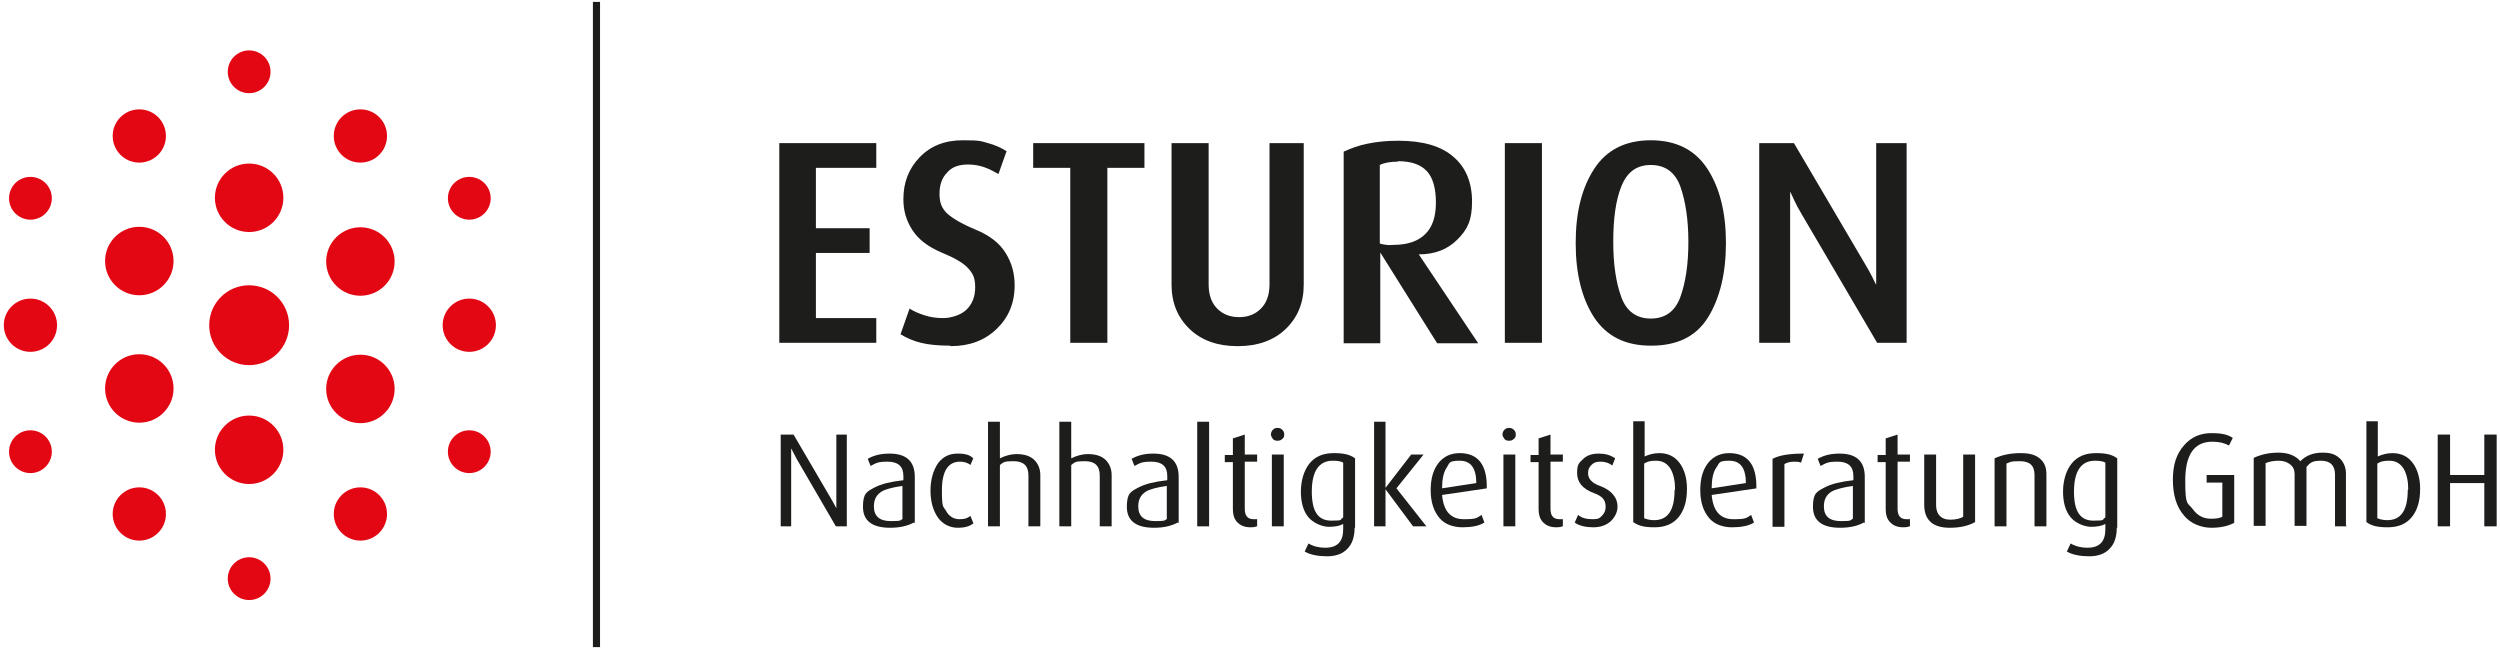 <?xml version="1.0" encoding="UTF-8"?> <svg xmlns="http://www.w3.org/2000/svg" id="Ebene_1" version="1.1" viewBox="0 0 525.8 136.4"><defs><style> .st0 { fill: #e30613; } .st1 { fill: #1d1d1b; } </style></defs><g><g><g><path class="st1" d="M178,110.7h-2.2l-8.2-14.1c-.4-.8-.8-1.5-1.2-2.3h0c0,.8,0,1.6,0,2.4v14h-2.2v-19.3h2.7l7.9,13.5c.4.7.8,1.4,1.1,2h0c0-.7,0-1.4,0-2.1v-13.4h2.2v19.3h0Z"></path><path class="st1" d="M192.2,109.9c-1.3.7-2.9,1.1-5,1.1-3.8,0-5.7-1.5-5.7-4.4s.8-3.2,2.5-4.1c1.3-.7,3.3-1.2,6-1.5v-.9c0-2-1.1-3-3.3-3s-2.4.3-3.6.9l-.6-1.5c1.4-.8,2.9-1.1,4.6-1.1,3.5,0,5.3,1.6,5.3,4.9v9.7h0ZM189.8,109.1v-6.9c-2.1.3-3.6.7-4.4,1.2-1.1.7-1.6,1.7-1.6,3.1,0,2.1,1.2,3.1,3.6,3.1s1.9-.2,2.5-.5h0Z"></path><path class="st1" d="M204.8,110c-.8.7-1.9,1-3.4,1s-3.1-.7-4.1-2.1-1.6-3.3-1.6-5.7.6-4.3,1.6-5.8c1.1-1.4,2.4-2,4.1-2s2.6.3,3.3,1l-.6,1.4c-.6-.5-1.4-.7-2.2-.7-2.5,0-3.8,2-3.8,6s.3,3.3.9,4.4c.6,1.1,1.6,1.7,2.8,1.7s1.6-.2,2.3-.7l.6,1.5h0Z"></path><path class="st1" d="M218.8,110.7h-2.5v-10.7c0-2-1-3-3.1-3s-2.1.2-2.9.8v12.9h-2.5v-22h2.5v7.7c1.2-.6,2.4-.9,3.5-.9,1.8,0,3.1.5,3.9,1.4.7.8,1.1,1.8,1.1,3v10.8h0Z"></path><path class="st1" d="M233.8,110.7h-2.5v-10.7c0-2-1-3-3.1-3s-2.1.2-2.9.8v12.9h-2.5v-22h2.5v7.7c1.2-.6,2.4-.9,3.5-.9,1.8,0,3.1.5,3.9,1.4.7.8,1.1,1.8,1.1,3v10.8h0Z"></path><path class="st1" d="M247.7,109.9c-1.3.7-2.9,1.1-5,1.1-3.8,0-5.7-1.5-5.7-4.4s.8-3.2,2.5-4.1c1.3-.7,3.3-1.2,6-1.5v-.9c0-2-1.1-3-3.3-3s-2.4.3-3.6.9l-.6-1.5c1.4-.8,2.9-1.1,4.6-1.1,3.5,0,5.3,1.6,5.3,4.9v9.7h0ZM245.4,109.1v-6.9c-2.1.3-3.6.7-4.4,1.2-1.1.7-1.6,1.7-1.6,3.1,0,2.1,1.2,3.1,3.6,3.1s1.9-.2,2.5-.5h0Z"></path><path class="st1" d="M254.3,110.7h-2.5v-22h2.5v22Z"></path><path class="st1" d="M264.3,110.7c-.5.2-1,.2-1.3.2-1.3,0-2.2-.4-2.9-1.2-.6-.7-.8-1.6-.8-2.6v-9.9h-1.7v-1.5h1.7v-3.5l2.5-.8v4.2h2.6v1.5h-2.6v9.9c0,1.5.6,2.2,1.9,2.2s.4,0,.7-.1v1.6h0Z"></path><path class="st1" d="M270.1,91.4c0,.4-.1.7-.4.9-.3.3-.6.4-1,.4s-.8-.1-1-.4-.4-.6-.4-.9.1-.7.4-1c.3-.3.6-.4,1-.4s.7.1,1,.4c.3.3.4.6.4,1ZM270,110.7h-2.5v-15.1h2.5v15.1Z"></path><path class="st1" d="M284.9,111c0,1.9-.5,3.4-1.5,4.4-1,1.1-2.5,1.6-4.3,1.6s-3.5-.3-4.7-1l.8-1.7c1,.6,2.2.9,3.5.9,2.6,0,3.8-1.3,3.8-3.9v-1.1c-.7.4-1.7.6-3,.6s-3.2-.7-4.3-2-1.6-3.2-1.6-5.4.6-4.4,1.8-5.9c1.2-1.5,2.9-2.2,5.1-2.2s3.4.3,4.5,1.1v14.6h0ZM282.5,108.8v-11.5c-.5-.3-1.2-.4-2.2-.4-2.9,0-4.4,2.2-4.4,6.5s1.4,6.1,4.1,6.1,1.7-.2,2.4-.6h0Z"></path><path class="st1" d="M300,110.7h-2.8l-5.8-7.8v7.8h-2.4v-22h2.4v13.9l5.4-7h2.6l-5.7,7.1,6.3,8h0Z"></path><path class="st1" d="M312.8,102.7l-9.5,1.4c.3,3.4,1.8,5.1,4.6,5.1s2.7-.3,3.7-.9l.6,1.6c-1.1.7-2.7,1-4.6,1s-3.7-.6-4.8-1.9c-1.2-1.4-1.9-3.3-1.9-5.9s.6-4.4,1.7-5.8c1.1-1.3,2.5-2,4.4-2,3.9,0,5.8,2.5,5.7,7.4ZM310.5,101.7c0-3.2-1.1-4.8-3.5-4.8s-2.1.5-2.7,1.4c-.7,1-1,2.5-1,4.4l7.2-1.1h0Z"></path><path class="st1" d="M318.8,91.4c0,.4-.1.7-.4.9-.3.3-.6.4-1,.4s-.8-.1-1-.4-.4-.6-.4-.9.1-.7.4-1c.3-.3.6-.4,1-.4s.7.1,1,.4c.3.3.4.6.4,1ZM318.7,110.7h-2.5v-15.1h2.5v15.1Z"></path><path class="st1" d="M328.6,110.7c-.5.2-1,.2-1.3.2-1.3,0-2.2-.4-2.9-1.2-.6-.7-.8-1.6-.8-2.6v-9.9h-1.7v-1.5h1.7v-3.5l2.5-.8v4.2h2.6v1.5h-2.6v9.9c0,1.5.6,2.2,1.9,2.2s.4,0,.7-.1v1.6h0Z"></path><path class="st1" d="M340.2,106.5c0,1.2-.5,2.2-1.4,3.1-1,.9-2.2,1.3-3.7,1.3s-3-.3-3.9-1l.7-1.6c.7.6,1.7.9,3,.9s1.5-.2,2-.7c.5-.5.8-1.1.8-1.9s-.2-1.3-.6-1.8c-.4-.4-1-.8-1.9-1.1-2.4-.9-3.5-2.3-3.5-4.2s.4-2.1,1.2-2.9,1.9-1.2,3.3-1.2,2.5.3,3.5,1l-.6,1.5c-.8-.6-1.6-.8-2.5-.8s-1.4.2-1.9.7-.7,1-.7,1.7c0,1.2.8,2.1,2.5,2.7,2.4.9,3.7,2.4,3.7,4.4h0Z"></path><path class="st1" d="M354.8,102.9c0,2.5-.6,4.4-1.7,5.8-1.2,1.5-2.9,2.2-5.1,2.2s-3.4-.3-4.5-1.1v-21.2h2.4v7.4c.9-.4,1.9-.7,3.1-.7,1.8,0,3.2.7,4.2,2s1.6,3.2,1.6,5.4h0ZM352.3,103c0-1.8-.3-3.2-.9-4.3-.7-1.2-1.7-1.8-3.1-1.8s-1.8.2-2.5.6v11.5c.5.2,1.2.4,2.1.4,2.9,0,4.3-2.1,4.3-6.4h0Z"></path><path class="st1" d="M369.5,102.7l-9.5,1.4c.3,3.4,1.8,5.1,4.6,5.1s2.7-.3,3.7-.9l.6,1.6c-1.1.7-2.7,1-4.6,1s-3.7-.6-4.8-1.9c-1.2-1.4-1.9-3.3-1.9-5.9s.6-4.4,1.7-5.8c1.1-1.3,2.5-2,4.4-2,3.9,0,5.8,2.5,5.7,7.4ZM367.2,101.7c0-3.2-1.1-4.8-3.5-4.8s-2,.5-2.7,1.4c-.7,1-1,2.5-1,4.4l7.2-1.1h0Z"></path><path class="st1" d="M379.4,95.4l-.6,1.9c-.5-.2-1-.2-1.5-.2-.8,0-1.5.2-2,.5v13.2h-2.5v-14.3c1.5-.8,3.7-1.1,6.5-1.1h0Z"></path><path class="st1" d="M392,109.9c-1.3.7-2.9,1.1-5,1.1-3.8,0-5.7-1.5-5.7-4.4s.8-3.2,2.5-4.1c1.3-.7,3.3-1.2,6-1.5v-.9c0-2-1.1-3-3.3-3s-2.4.3-3.6.9l-.6-1.5c1.4-.8,2.9-1.1,4.6-1.1,3.5,0,5.3,1.6,5.3,4.9v9.7h0ZM389.7,109.1v-6.9c-2.1.3-3.6.7-4.5,1.2-1.1.7-1.6,1.7-1.6,3.1,0,2.1,1.2,3.1,3.6,3.1s1.9-.2,2.5-.5h0Z"></path><path class="st1" d="M401.6,110.7c-.5.2-1,.2-1.3.2-1.3,0-2.2-.4-2.9-1.2-.6-.7-.8-1.6-.8-2.6v-9.9h-1.7v-1.5h1.7v-3.5l2.5-.8v4.2h2.6v1.5h-2.6v9.9c0,1.5.6,2.2,1.9,2.2s.4,0,.7-.1v1.6h0Z"></path><path class="st1" d="M415.4,109.8c-1.4.8-3.2,1.2-5.3,1.2-3.6,0-5.4-1.6-5.4-4.9v-10.5h2.5v10.6c0,.9.2,1.7.7,2.2.5.6,1.3.9,2.3.9s2-.2,2.7-.6v-13.1h2.5v14.2h0Z"></path><path class="st1" d="M430.4,110.7h-2.5v-10.8c0-2-1-2.9-3.1-2.9s-2,.2-2.8.5v13.2h-2.5v-14.3c1.5-.7,3.3-1.1,5.5-1.1s3.4.5,4.3,1.4c.8.8,1.1,1.8,1.1,3.1v10.9h0Z"></path><path class="st1" d="M445.2,111c0,1.9-.5,3.4-1.5,4.4-1,1.1-2.5,1.6-4.3,1.6s-3.5-.3-4.7-1l.8-1.7c1,.6,2.2.9,3.5.9,2.6,0,3.8-1.3,3.8-3.9v-1.1c-.7.4-1.7.6-3,.6s-3.2-.7-4.3-2-1.6-3.2-1.6-5.4.6-4.4,1.8-5.9c1.2-1.5,2.9-2.2,5.1-2.2s3.4.3,4.5,1.1v14.6h0ZM442.8,108.8v-11.5c-.5-.3-1.2-.4-2.2-.4-2.9,0-4.4,2.2-4.4,6.5s1.4,6.1,4.1,6.1,1.7-.2,2.4-.6h0Z"></path><path class="st1" d="M470,109.9c-1.2.7-2.9,1.1-4.9,1.1s-4.3-.8-5.7-2.5c-1.6-1.8-2.4-4.3-2.4-7.6s.8-5.5,2.4-7.3c1.5-1.7,3.4-2.5,5.7-2.5s3.4.3,4.5,1l-.8,1.6c-.9-.5-2-.8-3.5-.8-3.8,0-5.7,2.7-5.7,8.2s.5,4.5,1.6,6c1,1.4,2.3,2,3.8,2s1.9-.2,2.4-.4v-7.2h-3.3v-1.6h5.8v10h0Z"></path><path class="st1" d="M493.6,110.7h-2.5v-10.9c0-1.9-1-2.9-2.9-2.9s-2.3.4-3.1,1.3v12.4h-2.5v-10.9c0-.9-.3-1.5-.9-2s-1.4-.8-2.5-.8-1.9.2-2.7.5v13.2h-2.5v-14.3c1.5-.7,3.2-1.1,5.2-1.1s3.6.6,4.6,1.8c1.2-1.2,2.7-1.8,4.7-1.8s2.9.5,3.8,1.4c.7.8,1.1,1.8,1.1,3v10.9h0Z"></path><path class="st1" d="M509,102.9c0,2.5-.6,4.4-1.7,5.8-1.2,1.5-2.9,2.2-5.1,2.2s-3.4-.3-4.5-1.1v-21.2h2.4v7.4c.9-.4,1.9-.7,3.1-.7,1.8,0,3.2.7,4.2,2s1.6,3.2,1.6,5.4h0ZM506.5,103c0-1.8-.3-3.2-.9-4.3-.7-1.2-1.7-1.8-3.1-1.8s-1.8.2-2.5.6v11.5c.5.2,1.2.4,2.1.4,2.9,0,4.3-2.1,4.3-6.4h0Z"></path><path class="st1" d="M525.1,110.7h-2.6v-9.1h-7.2v9.1h-2.6v-19.3h2.6v8.5h7.2v-8.5h2.6v19.3Z"></path></g><g><path class="st1" d="M163.9,72.1V30.1h20.4v5.2h-12.7v12.7h11.3v5.2h-11.3v13.7h12.7v5.2h-20.4Z"></path><path class="st1" d="M199.8,72.7c-2.4,0-4.5-.2-6.1-.6s-3-1-4.3-1.8l1.9-5.4c.9.6,1.9,1,3.1,1.4,1.2.4,2.5.6,4,.6s3.7-.6,4.9-1.8,1.8-2.7,1.8-4.7-.5-2.9-1.5-4c-1-1.1-2.9-2.2-5.6-3.3-2.8-1.2-4.8-2.7-6.1-4.7-1.3-2-1.9-4.1-1.9-6.5,0-3.5,1.1-6.4,3.4-8.8s5.3-3.6,9.1-3.6,3.8.2,5.3.6c1.5.4,2.8,1,3.9,1.7l-1.7,4.8c-.9-.5-1.8-1-2.9-1.4-1.1-.4-2.3-.6-3.5-.6-1.9,0-3.4.5-4.4,1.7-1.1,1.1-1.6,2.6-1.6,4.5s.5,3,1.6,4.1c1.1,1,3.1,2.2,6,3.4,2.9,1.2,5,2.8,6.3,4.9s1.9,4.3,1.9,6.8c0,3.8-1.3,6.8-3.8,9.2-2.5,2.4-5.7,3.6-9.6,3.6h0Z"></path><path class="st1" d="M232.9,35.3v36.8h-7.8v-36.8h-7.8v-5.2h23.4v5.2h-7.9,0Z"></path><path class="st1" d="M260.2,72.8c-4.1,0-7.5-1.2-10-3.6s-3.8-5.5-3.8-9.3v-29.8h7.8v29.7c0,2.2.6,3.9,1.8,5.1,1.2,1.2,2.7,1.8,4.6,1.8s3.4-.6,4.6-1.8,1.8-2.9,1.8-5.1v-29.7h7.2v29.8c0,3.8-1.3,6.9-3.8,9.3s-5.9,3.6-10,3.6h0Z"></path><path class="st1" d="M302.2,72.1l-11.9-19v19.1h-7.7V31.9c1.5-.7,3.1-1.3,5.1-1.7s4-.6,6.4-.6c5.1,0,9,1.1,11.6,3.4,2.6,2.2,3.9,5.4,3.9,9.4s-1,5.9-3.1,8c-2.1,2.1-4.8,3.1-8.1,3.1l12.5,18.7h-8.6ZM294,34c-1.5,0-2.8.2-3.8.7v16.5c.4.2.9.2,1.4.3s1,0,1.5,0c3,0,5.2-.8,6.7-2.3,1.5-1.5,2.2-3.7,2.2-6.6s-.6-5.2-1.9-6.6-3.3-2.1-6.1-2.1h0Z"></path><path class="st1" d="M316.5,72.1V30.1h7.8v42h-7.8Z"></path><path class="st1" d="M347.2,72.7c-5.4,0-9.3-2-11.9-5.9-2.6-4-3.9-9.2-3.9-15.7s1.3-11.6,3.9-15.6c2.6-4,6.6-6,11.9-6s9.3,2,11.9,6c2.6,4,3.9,9.2,3.9,15.6s-1.3,11.7-3.8,15.7-6.5,5.9-11.9,5.9h0ZM347.2,34.7c-3,0-5,1.5-6.2,4.5-1.2,3-1.7,6.9-1.7,11.7s.6,8.6,1.7,11.6c1.1,3,3.2,4.5,6.2,4.5s5.1-1.5,6.2-4.5c1.1-3,1.7-6.9,1.7-11.6s-.6-8.6-1.7-11.7c-1.1-3-3.2-4.5-6.2-4.5Z"></path><path class="st1" d="M394.8,72.1l-15.9-27.1c-.7-1.2-1.2-2.1-1.5-2.8-.3-.7-.6-1.3-.9-1.9,0,.6,0,1.3,0,2.1,0,.8,0,1.7,0,2.8v26.9h-6.5V30.1h7.3l15,25.5c.6,1,1.1,1.9,1.5,2.7.4.8.6,1.3.8,1.6v-29.8h6.4v42h-6.2,0Z"></path></g></g><rect class="st1" x="124.7" y=".4" width="1.5" height="135.7"></rect></g><g><g><g><circle class="st0" cx="52.4" cy="68.4" r="8.4"></circle><circle class="st0" cx="52.4" cy="41.6" r="7.2"></circle><circle class="st0" cx="52.4" cy="94.6" r="7.2"></circle></g><circle class="st0" cx="52.4" cy="121.7" r="4.5"></circle><circle class="st0" cx="52.4" cy="15.1" r="4.5"></circle></g><g><g><circle class="st0" cx="6.4" cy="68.4" r="5.6"></circle><circle class="st0" cx="6.4" cy="41.7" r="4.5"></circle><circle class="st0" cx="6.4" cy="95" r="4.5"></circle></g><g><circle class="st0" cx="29.3" cy="54.9" r="7.2"></circle><circle class="st0" cx="29.3" cy="81.7" r="7.2"></circle><circle class="st0" cx="29.3" cy="28.6" r="5.6"></circle><circle class="st0" cx="29.3" cy="108.1" r="5.6"></circle></g></g><g><g><circle class="st0" cx="98.7" cy="68.4" r="5.6"></circle><circle class="st0" cx="98.7" cy="95" r="4.5"></circle><circle class="st0" cx="98.7" cy="41.7" r="4.5"></circle></g><g><circle class="st0" cx="75.8" cy="81.8" r="7.2"></circle><circle class="st0" cx="75.8" cy="55" r="7.2"></circle><circle class="st0" cx="75.8" cy="108.1" r="5.6"></circle><circle class="st0" cx="75.8" cy="28.6" r="5.6"></circle></g></g></g></svg> 
